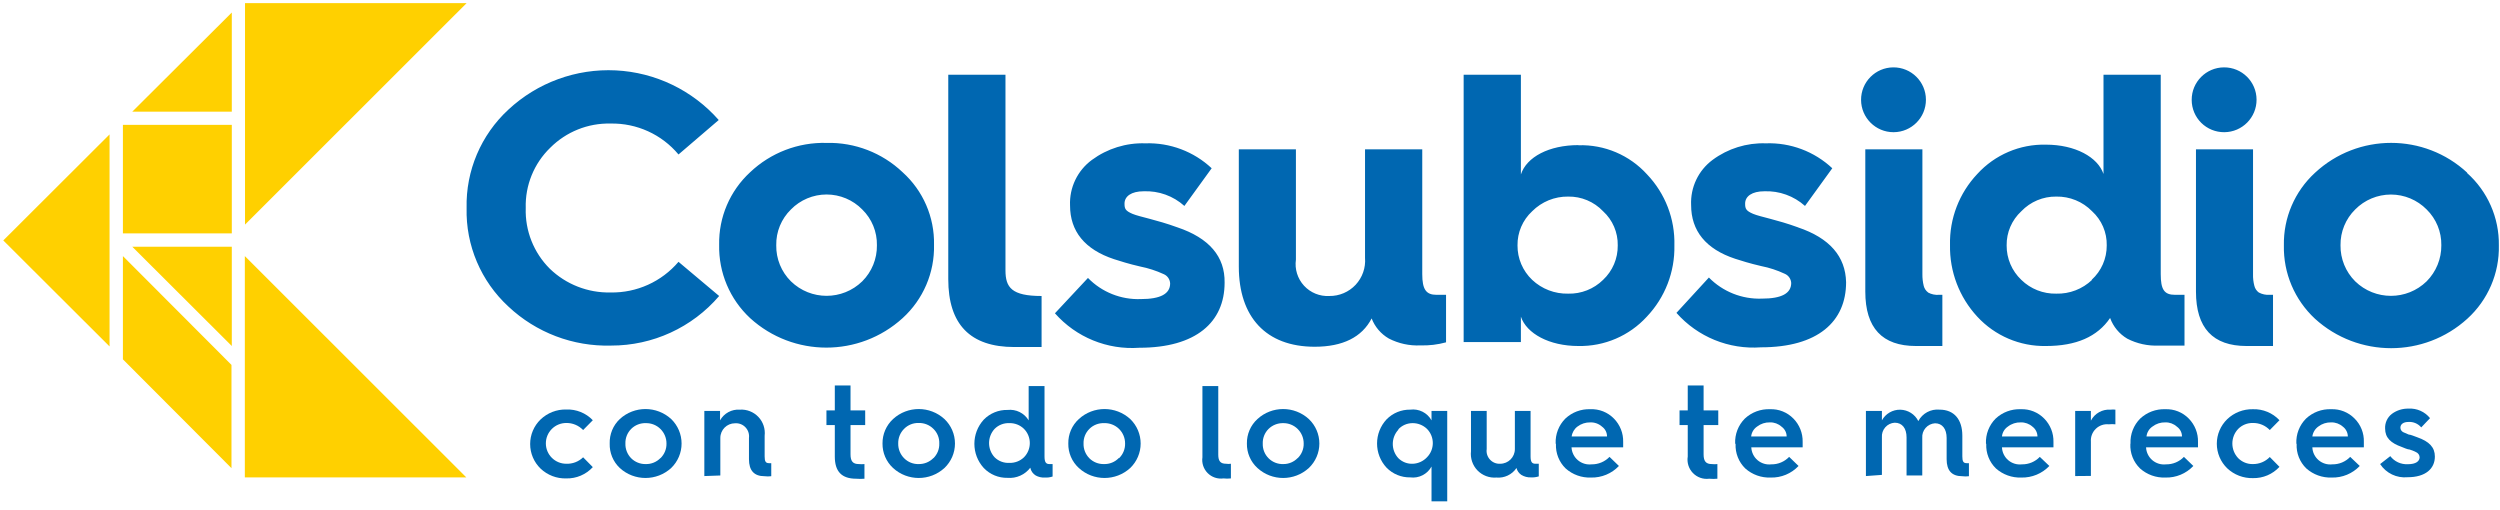 <svg width="196" height="40" viewBox="0 0 196 40" fill="none" xmlns="http://www.w3.org/2000/svg">
<path d="M0.258 18.85L8.589 10.537V27.16L0.258 18.85Z" fill="#FFD000"/>
<path d="M18.148 28.608V36.704L9.636 28.173V20.078L18.148 28.608Z" fill="#FFD000"/>
<path d="M10.371 8.754L18.173 0.982V8.754H10.371Z" fill="#FFD000"/>
<path d="M9.636 9.789H18.173V18.297H9.636V9.789Z" fill="#FFD000"/>
<path d="M10.371 19.344H18.173V27.127L10.371 19.344Z" fill="#FFD000"/>
<path d="M36.582 0.246L19.209 17.608V0.246H36.582Z" fill="#FFD000"/>
<path d="M19.195 37.427V20.078L36.557 37.427H19.195Z" fill="#FFD000"/>
<path d="M46.476 32.945L45.717 33.715C45.371 33.355 44.892 33.153 44.393 33.162C43.51 33.162 42.795 33.879 42.795 34.761C42.795 35.644 43.51 36.358 44.393 36.358C44.885 36.378 45.364 36.196 45.717 35.852L46.476 36.623C45.941 37.204 45.184 37.528 44.393 37.508C43.647 37.53 42.921 37.252 42.38 36.737C41.858 36.232 41.564 35.538 41.564 34.813C41.564 34.085 41.858 33.392 42.38 32.886C42.921 32.37 43.645 32.087 44.393 32.105C45.175 32.073 45.935 32.379 46.476 32.945Z" fill="#0067B1"/>
<path d="M47.8 34.773C47.778 34.047 48.065 33.349 48.593 32.852C49.733 31.808 51.481 31.808 52.62 32.852C53.142 33.355 53.436 34.047 53.436 34.773C53.436 35.495 53.142 36.189 52.62 36.692C51.481 37.734 49.733 37.734 48.593 36.692C48.065 36.194 47.778 35.495 47.8 34.773ZM51.78 35.922C52.09 35.621 52.263 35.204 52.252 34.773C52.256 34.346 52.085 33.935 51.782 33.634C51.481 33.333 51.068 33.167 50.641 33.174C50.211 33.158 49.793 33.32 49.488 33.623C49.184 33.926 49.018 34.341 49.032 34.773C49.018 35.199 49.18 35.614 49.479 35.922C49.782 36.227 50.2 36.394 50.629 36.383C51.063 36.394 51.481 36.221 51.78 35.911V35.922Z" fill="#0067B1"/>
<path d="M55.22 37.323V32.219H56.452V32.956C56.762 32.399 57.368 32.071 58.005 32.116C58.548 32.082 59.081 32.291 59.456 32.686C59.831 33.079 60.011 33.62 59.948 34.162V35.772C59.948 36.162 60.018 36.313 60.294 36.313H60.467V37.335C60.292 37.357 60.115 37.357 59.937 37.335C59.121 37.335 58.719 36.888 58.719 36.003V34.335C58.757 34.029 58.656 33.724 58.445 33.502C58.234 33.277 57.933 33.162 57.625 33.185C56.989 33.185 56.474 33.699 56.474 34.335V37.278L55.22 37.323Z" fill="#0067B1"/>
<path d="M65.449 33.324H64.793V32.174H65.449V30.219H66.681V32.174H67.831V33.324H66.681V35.623C66.681 36.174 66.876 36.383 67.335 36.383C67.481 36.398 67.627 36.398 67.773 36.383V37.532C67.559 37.55 67.344 37.55 67.128 37.532C65.977 37.532 65.449 36.957 65.449 35.794V33.324Z" fill="#0067B1"/>
<path d="M69.189 34.773C69.18 34.043 69.481 33.347 70.016 32.852C71.155 31.808 72.903 31.808 74.043 32.852C74.571 33.351 74.87 34.045 74.87 34.773C74.87 35.498 74.571 36.192 74.043 36.692C72.903 37.734 71.155 37.734 70.016 36.692C69.481 36.198 69.18 35.5 69.189 34.773ZM73.18 35.922C73.487 35.619 73.656 35.204 73.64 34.773C73.656 34.341 73.49 33.924 73.18 33.623C72.876 33.317 72.461 33.151 72.029 33.162C71.6 33.147 71.182 33.313 70.879 33.623C70.575 33.926 70.409 34.341 70.42 34.773C70.411 35.201 70.577 35.617 70.879 35.922C71.182 36.23 71.6 36.398 72.029 36.383C72.463 36.389 72.879 36.219 73.18 35.911V35.922Z" fill="#0067B1"/>
<path d="M80.647 32.956V30.266H81.89V35.783C81.89 36.221 81.993 36.383 82.27 36.383H82.524V37.359C82.328 37.424 82.119 37.451 81.915 37.44C81.665 37.454 81.418 37.398 81.2 37.278C80.98 37.144 80.825 36.924 80.775 36.67C80.355 37.22 79.683 37.521 78.991 37.463C78.29 37.478 77.614 37.2 77.128 36.692C76.146 35.617 76.146 33.973 77.128 32.898C77.616 32.399 78.292 32.123 78.991 32.139C79.656 32.064 80.301 32.383 80.647 32.956ZM80.279 35.852C80.89 35.235 80.89 34.24 80.279 33.623C79.973 33.322 79.557 33.16 79.128 33.174C78.699 33.156 78.283 33.317 77.978 33.623C77.398 34.252 77.398 35.224 77.978 35.852C78.283 36.153 78.701 36.313 79.128 36.29C79.555 36.306 79.971 36.149 80.279 35.852Z" fill="#0067B1"/>
<path d="M83.755 34.773C83.741 34.043 84.043 33.342 84.582 32.852C85.721 31.808 87.469 31.808 88.609 32.852C89.132 33.355 89.427 34.047 89.427 34.773C89.427 35.495 89.132 36.189 88.609 36.692C87.469 37.734 85.721 37.734 84.582 36.692C84.043 36.201 83.741 35.502 83.755 34.773ZM87.735 35.922C88.045 35.621 88.218 35.204 88.207 34.773C88.211 34.339 88.036 33.924 87.726 33.62C87.415 33.32 86.995 33.158 86.562 33.174C86.132 33.158 85.714 33.32 85.409 33.623C85.103 33.926 84.937 34.341 84.95 34.773C84.937 35.199 85.099 35.614 85.4 35.922C85.703 36.227 86.119 36.394 86.55 36.383C86.986 36.396 87.409 36.225 87.712 35.911L87.735 35.922Z" fill="#0067B1"/>
<path d="M94.27 30.266H95.512V35.646C95.512 36.14 95.674 36.358 96.124 36.358C96.249 36.378 96.377 36.378 96.503 36.358V37.508C96.308 37.53 96.11 37.53 95.917 37.508C95.461 37.57 95.002 37.415 94.681 37.09C94.357 36.764 94.204 36.306 94.27 35.852V30.266Z" fill="#0067B1"/>
<path d="M97.757 34.773C97.744 34.043 98.045 33.342 98.584 32.852C99.724 31.808 101.472 31.808 102.611 32.852C103.139 33.351 103.438 34.045 103.438 34.773C103.438 35.498 103.139 36.192 102.611 36.692C101.472 37.734 99.724 37.734 98.584 36.692C98.045 36.201 97.744 35.502 97.757 34.773ZM101.737 35.922C102.047 35.621 102.22 35.204 102.209 34.773C102.213 34.346 102.043 33.935 101.739 33.634C101.438 33.333 101.025 33.167 100.598 33.174C100.169 33.165 99.753 33.331 99.447 33.634C99.146 33.939 98.984 34.355 99 34.784C98.987 35.213 99.153 35.628 99.458 35.931C99.762 36.234 100.18 36.398 100.611 36.383C101.036 36.387 101.443 36.216 101.737 35.911V35.922Z" fill="#0067B1"/>
<path d="M113.463 39.302H112.231V36.578C111.903 37.177 111.24 37.517 110.561 37.427C109.867 37.44 109.197 37.166 108.71 36.67C107.712 35.601 107.712 33.944 108.71 32.875C109.197 32.379 109.867 32.105 110.561 32.116C111.238 32.026 111.901 32.358 112.231 32.956V32.219H113.463V39.302ZM109.631 33.69C109.049 34.321 109.049 35.291 109.631 35.922C109.934 36.223 110.352 36.383 110.782 36.358C111.197 36.338 111.588 36.156 111.874 35.852C112.485 35.235 112.485 34.24 111.874 33.623C111.564 33.326 111.15 33.165 110.723 33.174C110.307 33.18 109.914 33.353 109.631 33.656V33.69Z" fill="#0067B1"/>
<path d="M115.325 32.219H116.557V35.208C116.514 35.509 116.609 35.81 116.815 36.032C117.02 36.257 117.312 36.376 117.615 36.358C118.251 36.358 118.766 35.844 118.766 35.208V32.219H119.997V35.772C119.997 36.21 120.101 36.358 120.377 36.358H120.64V37.348C120.445 37.411 120.238 37.438 120.031 37.427C119.764 37.44 119.501 37.37 119.272 37.231C119.083 37.105 118.948 36.912 118.892 36.692C118.543 37.211 117.939 37.498 117.316 37.44C116.764 37.485 116.22 37.278 115.833 36.881C115.449 36.481 115.263 35.931 115.325 35.381V32.219Z" fill="#0067B1"/>
<path d="M121.964 34.773C121.932 34.043 122.209 33.333 122.723 32.817C123.251 32.32 123.955 32.055 124.681 32.082C125.373 32.051 126.047 32.32 126.532 32.817C127.011 33.304 127.274 33.964 127.256 34.645C127.256 34.795 127.256 34.945 127.256 35.071H123.207C123.227 35.462 123.407 35.826 123.705 36.079C124.004 36.331 124.395 36.45 124.784 36.405C125.312 36.412 125.82 36.198 126.186 35.819L126.923 36.531C126.357 37.13 125.562 37.46 124.737 37.44C124.007 37.469 123.292 37.213 122.746 36.726C122.231 36.225 121.955 35.525 121.986 34.806L121.964 34.773ZM125.991 34.22C125.993 33.915 125.847 33.627 125.6 33.45C125.348 33.223 125.018 33.104 124.681 33.115C124.319 33.108 123.966 33.221 123.678 33.439C123.425 33.625 123.258 33.908 123.218 34.22H125.991Z" fill="#0067B1"/>
<path d="M132.319 33.324H131.676V32.174H132.319V30.219H133.562V32.174H134.712V33.324H133.562V35.623C133.562 36.174 133.757 36.383 134.207 36.383C134.353 36.401 134.499 36.401 134.643 36.383V37.532C134.429 37.552 134.213 37.552 134 37.532C133.528 37.593 133.054 37.427 132.723 37.083C132.393 36.742 132.243 36.264 132.319 35.794V33.324Z" fill="#0067B1"/>
<path d="M136.036 34.773C136.004 34.043 136.281 33.333 136.795 32.817C137.326 32.32 138.036 32.055 138.761 32.082C139.454 32.055 140.121 32.323 140.604 32.817C141.083 33.304 141.343 33.964 141.328 34.645C141.328 34.795 141.328 34.945 141.328 35.071H137.301C137.319 35.46 137.496 35.826 137.793 36.079C138.09 36.331 138.478 36.45 138.867 36.405C139.395 36.414 139.903 36.201 140.269 35.819L141.006 36.531C140.44 37.133 139.645 37.463 138.82 37.44C138.09 37.469 137.375 37.213 136.829 36.726C136.314 36.225 136.038 35.525 136.069 34.806L136.036 34.773ZM140.074 34.22C140.072 33.912 139.921 33.627 139.672 33.45C139.424 33.225 139.096 33.104 138.761 33.115C138.402 33.104 138.047 33.219 137.761 33.439C137.496 33.616 137.323 33.903 137.29 34.22H140.074Z" fill="#0067B1"/>
<path d="M146.288 37.323V32.219H147.542V32.956C147.829 32.43 148.386 32.109 148.986 32.12C149.584 32.134 150.128 32.477 150.395 33.012C150.719 32.403 151.377 32.049 152.063 32.116C153.213 32.116 153.847 32.898 153.847 34.162V35.772C153.847 36.162 153.915 36.313 154.191 36.313H154.364V37.335C154.189 37.359 154.011 37.359 153.836 37.335C153.018 37.335 152.616 36.888 152.616 36.003V34.335C152.616 33.634 152.281 33.185 151.706 33.185C151.42 33.203 151.153 33.335 150.966 33.551C150.777 33.767 150.683 34.049 150.706 34.335V37.278H149.474V34.29C149.474 33.587 149.142 33.14 148.542 33.14C148.256 33.158 147.989 33.288 147.802 33.504C147.613 33.722 147.519 34.002 147.542 34.29V37.231L146.288 37.323Z" fill="#0067B1"/>
<path d="M155.699 34.773C155.667 34.043 155.944 33.333 156.458 32.817C156.989 32.32 157.699 32.055 158.427 32.082C159.117 32.055 159.784 32.323 160.267 32.817C160.746 33.304 161.009 33.964 160.991 34.645C160.991 34.795 160.991 34.945 160.991 35.071H156.953C156.971 35.46 157.148 35.826 157.445 36.079C157.741 36.331 158.13 36.45 158.517 36.405C159.047 36.414 159.555 36.201 159.921 35.819L160.669 36.531C160.099 37.13 159.301 37.46 158.472 37.44C157.741 37.467 157.027 37.211 156.481 36.726C155.966 36.225 155.69 35.525 155.721 34.806L155.699 34.773ZM159.737 34.22C159.735 33.917 159.589 33.632 159.346 33.45C159.092 33.225 158.764 33.106 158.427 33.115C158.065 33.104 157.71 33.219 157.425 33.439C157.159 33.616 156.986 33.903 156.953 34.22H159.737Z" fill="#0067B1"/>
<path d="M162.694 37.323V32.219H163.926V32.978C164.222 32.41 164.827 32.071 165.467 32.116C165.593 32.102 165.721 32.102 165.847 32.116V33.266C165.674 33.248 165.501 33.248 165.33 33.266C164.955 33.227 164.582 33.355 164.312 33.618C164.04 33.879 163.899 34.247 163.926 34.622V37.312L162.694 37.323Z" fill="#0067B1"/>
<path d="M167.031 34.773C167 34.043 167.276 33.333 167.791 32.817C168.323 32.32 169.031 32.055 169.759 32.082C170.449 32.055 171.119 32.323 171.6 32.817C172.078 33.304 172.341 33.964 172.323 34.645C172.323 34.795 172.323 34.945 172.323 35.071H168.251C168.267 35.46 168.447 35.826 168.743 36.079C169.04 36.331 169.429 36.45 169.815 36.405C170.346 36.414 170.854 36.201 171.22 35.819L171.957 36.531C171.391 37.133 170.595 37.463 169.77 37.44C169.038 37.469 168.325 37.213 167.779 36.726C167.263 36.225 166.986 35.525 167.02 34.806L167.031 34.773ZM171.069 34.22C171.067 33.912 170.919 33.627 170.667 33.45C170.42 33.225 170.094 33.104 169.759 33.115C169.397 33.104 169.045 33.219 168.757 33.439C168.492 33.616 168.319 33.903 168.285 34.22H171.069Z" fill="#0067B1"/>
<path d="M178.71 32.945L177.951 33.715C177.607 33.355 177.126 33.153 176.627 33.162C176.198 33.151 175.782 33.317 175.477 33.623C174.863 34.265 174.863 35.278 175.477 35.922C175.782 36.227 176.198 36.394 176.627 36.383C177.126 36.389 177.607 36.189 177.951 35.83L178.71 36.6C178.175 37.182 177.418 37.503 176.627 37.485C175.881 37.503 175.157 37.227 174.614 36.715C174.092 36.21 173.798 35.516 173.798 34.788C173.798 34.063 174.092 33.369 174.614 32.864C175.155 32.347 175.879 32.067 176.627 32.082C177.414 32.058 178.173 32.372 178.71 32.945Z" fill="#0067B1"/>
<path d="M180.034 34.773C180.002 34.043 180.276 33.333 180.793 32.817C181.324 32.32 182.031 32.055 182.76 32.082C183.449 32.055 184.119 32.323 184.602 32.817C185.085 33.299 185.348 33.962 185.326 34.645C185.326 34.795 185.326 34.945 185.326 35.071H181.288C181.303 35.46 181.483 35.826 181.78 36.079C182.076 36.331 182.465 36.45 182.852 36.405C183.382 36.414 183.89 36.201 184.256 35.819L185.004 36.531C184.434 37.133 183.634 37.463 182.807 37.44C182.076 37.467 181.362 37.211 180.816 36.726C180.299 36.225 180.022 35.525 180.056 34.806L180.034 34.773ZM184.072 34.22C184.067 33.917 183.924 33.632 183.681 33.45C183.427 33.225 183.099 33.106 182.76 33.115C182.4 33.106 182.047 33.219 181.76 33.439C181.501 33.623 181.33 33.906 181.288 34.22H184.072Z" fill="#0067B1"/>
<path d="M187.398 35.761C187.723 36.187 188.24 36.423 188.777 36.394C189.422 36.394 189.699 36.151 189.699 35.841C189.687 35.659 189.568 35.502 189.4 35.439C189.245 35.358 189.083 35.293 188.917 35.244C188.766 35.244 188.456 35.105 188.283 35.035C187.443 34.736 186.993 34.323 186.993 33.598C186.971 33.151 187.168 32.722 187.523 32.448C187.901 32.168 188.364 32.024 188.836 32.035C189.483 31.999 190.108 32.278 190.514 32.783L189.825 33.508C189.575 33.212 189.198 33.052 188.811 33.082C188.431 33.082 188.191 33.255 188.191 33.531C188.193 33.683 188.283 33.82 188.42 33.886L188.847 34.07C188.995 34.07 189.294 34.209 189.503 34.278C190.458 34.611 190.894 35.071 190.894 35.794C190.894 36.737 190.171 37.415 188.755 37.415C187.901 37.498 187.072 37.101 186.602 36.383L187.398 35.761Z" fill="#0067B1"/>
<path d="M47.867 22.93C46.096 22.968 44.379 22.299 43.105 21.068C41.842 19.811 41.159 18.086 41.218 16.308C41.166 14.534 41.863 12.818 43.139 11.583C44.391 10.33 46.099 9.645 47.867 9.686C49.921 9.645 51.881 10.537 53.195 12.111L56.348 9.409C54.294 7.076 51.382 5.673 48.276 5.518C45.17 5.365 42.135 6.475 39.86 8.592C37.71 10.575 36.514 13.384 36.582 16.308C36.51 19.236 37.705 22.049 39.86 24.034C42.033 26.078 44.93 27.178 47.914 27.093C51.17 27.1 54.265 25.678 56.382 23.206L53.195 20.527C51.869 22.085 49.914 22.968 47.867 22.93ZM64.804 11.204C62.579 11.145 60.424 11.974 58.811 13.503C57.224 14.965 56.339 17.037 56.382 19.193C56.334 21.369 57.218 23.46 58.811 24.942C62.197 28.023 67.375 28.023 70.764 24.942C72.379 23.473 73.278 21.376 73.227 19.193C73.272 17.029 72.373 14.951 70.764 13.503C69.159 11.978 67.018 11.152 64.804 11.204ZM67.6 22.056C66.045 23.572 63.564 23.572 62.009 22.056C61.256 21.311 60.84 20.289 60.858 19.227C60.838 18.174 61.254 17.159 62.009 16.422C62.743 15.672 63.752 15.248 64.804 15.248C65.856 15.248 66.865 15.672 67.6 16.422C68.355 17.159 68.77 18.174 68.75 19.227C68.766 20.287 68.35 21.308 67.6 22.056ZM78.829 21.183V5.857H74.344V21.883C74.344 25.424 76.056 27.207 79.521 27.207H81.66V23.206C79.312 23.206 78.829 22.539 78.829 21.194V21.183ZM111.505 21.481V11.709H107.018V20.217C107.081 20.992 106.811 21.758 106.281 22.328C105.748 22.896 105.002 23.215 104.222 23.206C103.474 23.248 102.743 22.952 102.236 22.4C101.728 21.847 101.494 21.097 101.6 20.354V11.709H97.123V20.906C97.123 24.85 99.251 27.185 103.072 27.185C105.269 27.185 106.777 26.437 107.537 24.964C107.791 25.629 108.267 26.183 108.883 26.54C109.645 26.933 110.499 27.12 111.357 27.079C112.036 27.1 112.714 27.019 113.37 26.839V23.114H112.622C111.804 23.114 111.505 22.689 111.505 21.492V21.481ZM123.748 11.377C121.447 11.377 119.685 12.306 119.238 13.676V5.857H114.75V26.817H119.238V24.827C119.685 26.15 121.458 27.127 123.748 27.127C125.784 27.167 127.737 26.329 129.11 24.827C130.539 23.323 131.316 21.315 131.272 19.24C131.328 17.174 130.557 15.171 129.132 13.676C127.759 12.16 125.791 11.323 123.748 11.388V11.377ZM125.681 21.942C124.952 22.658 123.964 23.049 122.941 23.022C121.896 23.046 120.885 22.658 120.123 21.942C119.382 21.239 118.964 20.26 118.973 19.24C118.957 18.223 119.377 17.251 120.123 16.561C120.869 15.814 121.885 15.398 122.941 15.412C123.975 15.394 124.968 15.811 125.681 16.561C126.431 17.246 126.851 18.223 126.831 19.24C126.845 20.262 126.427 21.241 125.681 21.942ZM140.97 17.826C139.292 17.215 138.027 17.008 137.451 16.768C136.876 16.526 136.818 16.353 136.818 15.962C136.818 15.387 137.359 14.996 138.325 14.996C139.496 14.951 140.64 15.364 141.512 16.146L143.651 13.191C142.245 11.873 140.368 11.168 138.44 11.237C136.941 11.186 135.469 11.644 134.265 12.537C133.15 13.364 132.521 14.691 132.584 16.079C132.584 18.091 133.734 19.528 136.036 20.287C136.485 20.435 137.186 20.653 138.083 20.861C138.714 20.985 139.33 21.187 139.912 21.459C140.211 21.58 140.411 21.863 140.431 22.182C140.431 22.999 139.683 23.412 138.13 23.412C136.575 23.469 135.067 22.867 133.977 21.758L131.433 24.529C133.099 26.415 135.55 27.414 138.06 27.23C142.514 27.23 144.734 25.218 144.734 22.126C144.687 20.114 143.456 18.665 140.959 17.826H140.97ZM92.314 17.826C90.633 17.215 89.368 17.008 88.793 16.768C88.218 16.526 88.162 16.353 88.162 15.962C88.162 15.387 88.701 14.996 89.667 14.996C90.84 14.949 91.984 15.36 92.856 16.146L94.995 13.191C93.591 11.875 91.719 11.172 89.795 11.237C88.292 11.188 86.818 11.646 85.606 12.537C84.474 13.368 83.831 14.709 83.892 16.112C83.892 18.124 85.042 19.561 87.344 20.32C87.804 20.469 88.494 20.689 89.393 20.895C90.027 21.021 90.645 21.221 91.233 21.492C91.528 21.616 91.723 21.899 91.739 22.218C91.739 23.033 90.991 23.448 89.438 23.448C87.885 23.505 86.379 22.903 85.296 21.791L82.707 24.562C84.37 26.446 86.818 27.445 89.323 27.264C93.775 27.264 96.009 25.252 96.009 22.159C96.042 20.114 94.8 18.665 92.314 17.826ZM148.463 10.364C149.867 10.357 151 9.214 150.993 7.811C150.986 6.407 149.842 5.275 148.438 5.282C147.033 5.289 145.901 6.432 145.908 7.835C145.914 9.232 147.051 10.364 148.449 10.364H148.463ZM151.166 22.93C150.993 22.802 150.872 22.62 150.82 22.413C150.746 22.112 150.712 21.802 150.716 21.492V11.709H146.24V22.86C146.24 25.712 147.564 27.127 150.211 27.127H152.281V23.114H152.029C151.725 23.139 151.422 23.076 151.155 22.93H151.166ZM169.402 21.492V5.857H164.914V13.64C164.467 12.317 162.694 11.341 160.404 11.341C158.361 11.291 156.397 12.131 155.02 13.64C153.602 15.142 152.833 17.141 152.881 19.204C152.84 21.286 153.606 23.3 155.02 24.827C156.404 26.327 158.364 27.165 160.404 27.127C162.775 27.127 164.431 26.401 165.433 24.93C165.678 25.611 166.155 26.183 166.779 26.552C167.541 26.945 168.395 27.131 169.251 27.093H171.265V23.114H170.519C169.667 23.114 169.402 22.689 169.402 21.492ZM164.018 21.942C163.265 22.662 162.254 23.051 161.211 23.022C160.188 23.044 159.202 22.656 158.472 21.942C157.73 21.239 157.312 20.26 157.321 19.24C157.305 18.223 157.725 17.251 158.472 16.561C159.186 15.816 160.177 15.398 161.211 15.412C162.265 15.392 163.281 15.807 164.018 16.561C164.77 17.246 165.191 18.223 165.168 19.24C165.175 20.267 164.746 21.25 163.982 21.942H164.018ZM193.438 13.548C190.072 10.42 184.86 10.42 181.494 13.548C179.903 15.01 179.015 17.08 179.056 19.24C179.011 21.416 179.899 23.507 181.494 24.989C184.878 28.067 190.051 28.067 193.438 24.989C195.056 23.52 195.959 21.423 195.91 19.24C195.943 17.069 195.027 14.989 193.402 13.548H193.438ZM190.249 22.056C188.692 23.574 186.206 23.574 184.647 22.056C183.896 21.308 183.481 20.287 183.496 19.227C183.481 18.176 183.896 17.161 184.647 16.422C185.386 15.674 186.395 15.252 187.449 15.252C188.501 15.252 189.51 15.674 190.249 16.422C191.002 17.161 191.418 18.176 191.4 19.227C191.411 20.287 190.995 21.304 190.249 22.056ZM174.384 10.364C175.788 10.357 176.921 9.214 176.914 7.811C176.91 6.407 175.766 5.275 174.361 5.282C172.957 5.289 171.822 6.432 171.829 7.835C171.829 8.509 172.099 9.156 172.579 9.632C173.058 10.105 173.708 10.37 174.384 10.364ZM177.087 22.93C176.916 22.802 176.793 22.62 176.743 22.413C176.663 22.112 176.629 21.802 176.638 21.492V11.709H172.164V22.86C172.164 25.712 173.487 27.127 176.132 27.127H178.204V23.114H177.95C177.651 23.136 177.352 23.073 177.087 22.93Z" fill="#0067B1"/>
</svg>
